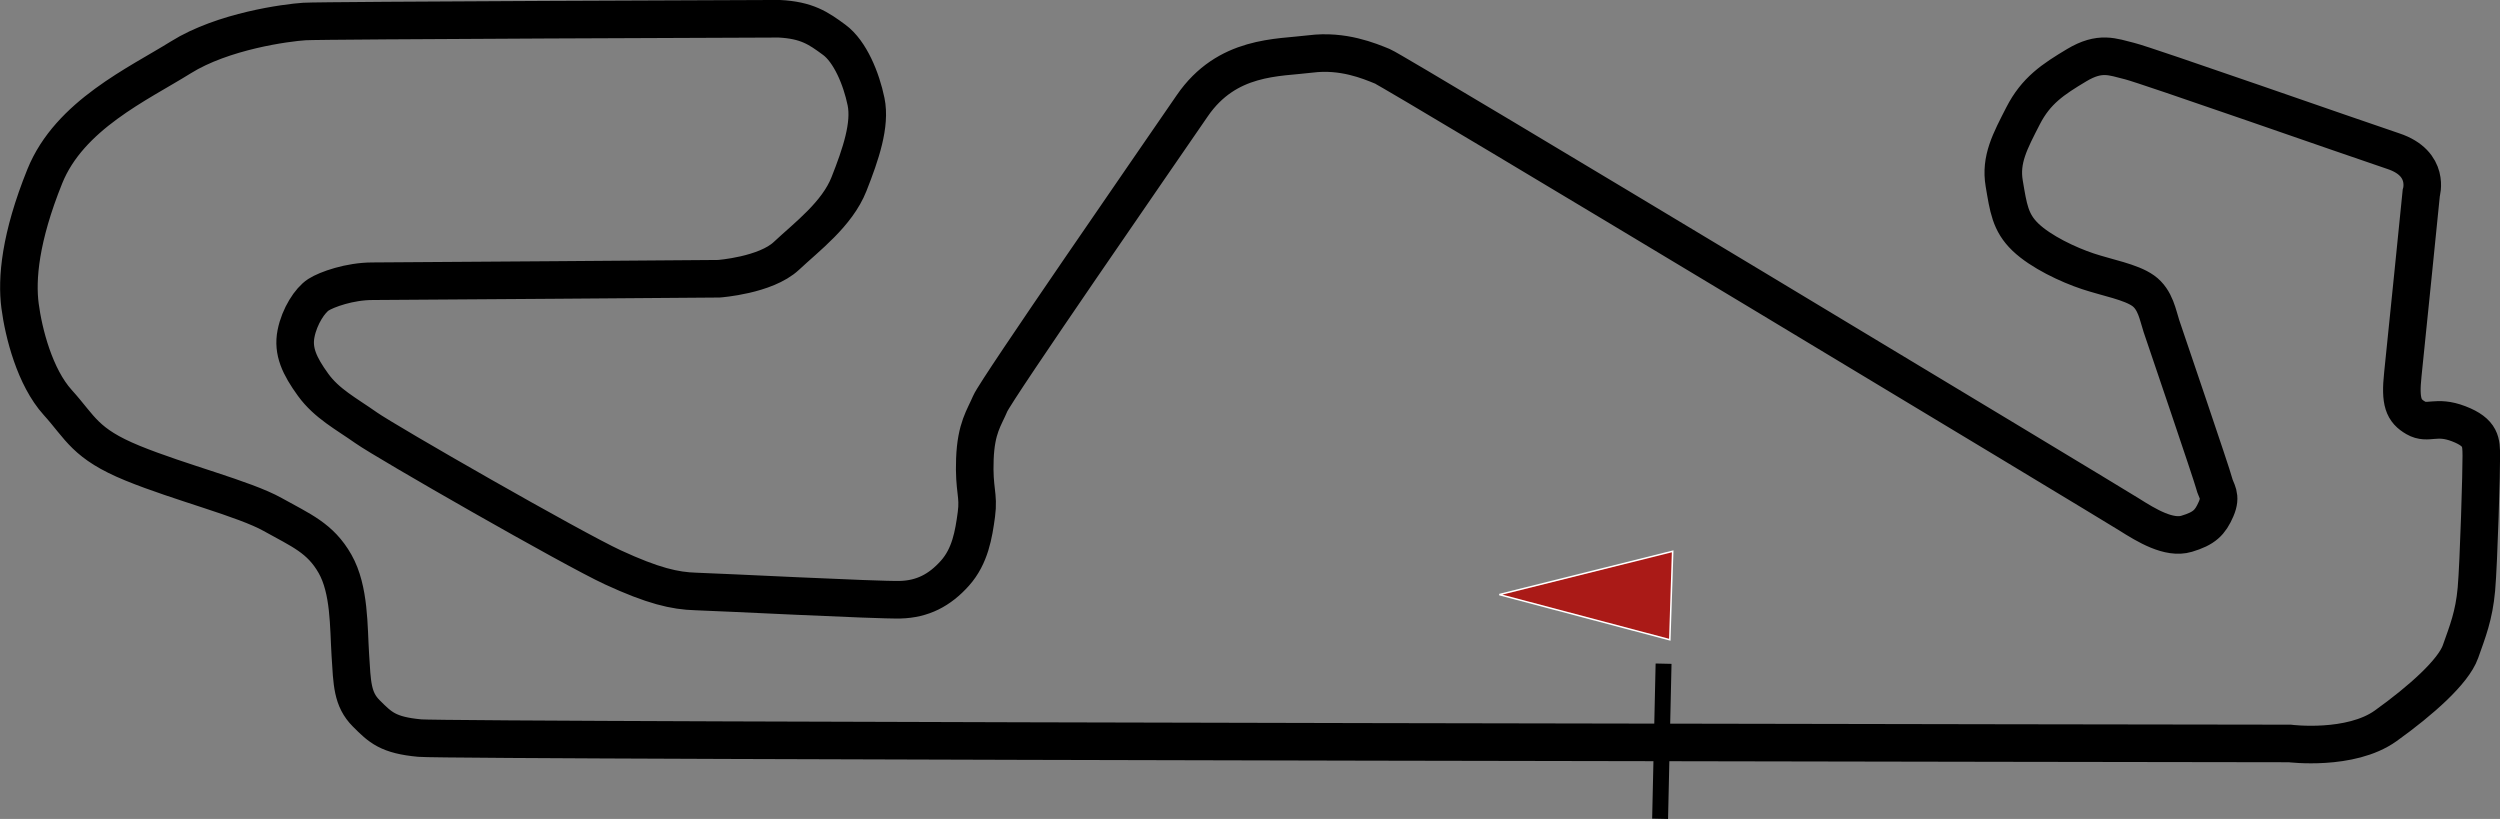 <svg id="svg3942" xmlns="http://www.w3.org/2000/svg" viewBox="0 0 1397.35 457.72"><rect x="0" y="0" width="1397.35" height="457.72" fill="#808080" stroke="none"/><defs><style>.cls-1{fill:#aa1a17;}.cls-2{fill:#fff;}.cls-3{fill:none;stroke:#000;stroke-miterlimit:10;stroke-width:21px;}</style></defs><title>cataluna-espana</title><rect x="893.99" y="660.35" width="86.73" height="8.89" transform="translate(243.3 1336.58) rotate(-88.72)"/><polygon class="cls-1" points="934.93 308.14 933.31 357.59 838.04 332.35 934.93 308.14"/><path class="cls-2" d="M943.92,558.11l-1.65,50.55-95.79-25.38v-0.83Zm-2.47,49.45L943,559.22,848.3,582.88Z" transform="translate(-8.54 -250.52)"/><path class="cls-3" d="M444,261s-255.45.89-265.32,1.54-45.41,5.27-69.11,20.07-62.2,32.25-76,66.48-15.8,57.26-13.82,72.4,8.23,39.82,21.06,54,15.14,23,41.79,33.9,62.53,19.86,78.32,28.69,26.66,13.11,34.88,27.59,7.57,35.21,8.56,51,1,24.68,8.89,32.58,12.18,12.18,29.95,13.82,1045.18,3,1045.18,3,33.9,4.28,53.64-9.87,37.84-30.28,41.79-41.46,7.57-20.07,8.89-34.88,2.85-67.46,2.74-74.7,0.22-12.83-12.62-17.77-17.11.66-24-3.29-8.89-8.89-7.24-24.35,10.29-101.33,10.29-101.33,5.18-16.49-15.56-23.4-137.89-48-147.43-50.35-16.45-5.59-29.62,2.3-22.71,14.15-29.95,28.3-12.83,24.35-10.53,37.84,3.29,21.72,11.85,29.95,24,15.47,34.88,19.09,24,5.92,30.93,10.86,8.23,13.82,10.2,19.75S1245,516,1246.09,520.57s4.39,6.91,1.1,14.48-6.58,10.86-16.45,13.82-22.38-4.61-32.25-10.86-410-247.47-417.28-250.43-22-9.21-40.15-6.91-46.73.66-66.15,29S565.32,468.24,562,476.14s-7.9,13.49-8.56,30.93,2.34,19.86.84,31-3.47,23.31-12,32.85-18.1,14.48-30.61,14.81-102.35-4.28-114.19-4.61-23.95-3.13-46.4-13.49-126.7-70.1-137.89-78-22-13.49-29.62-24S172.06,446.85,174,437s7.9-18.76,12.51-21.72,17.44-7.57,30.28-7.57,193.57-1.39,193.57-1.39,26.12-1.9,37.71-12.76,28.37-23.37,35-40.15,12.18-33.24,9.54-46.07-8.89-28-17.77-34.55S459.5,261.78,444,261Z" transform="translate(-8.54 -250.52)"/></svg>